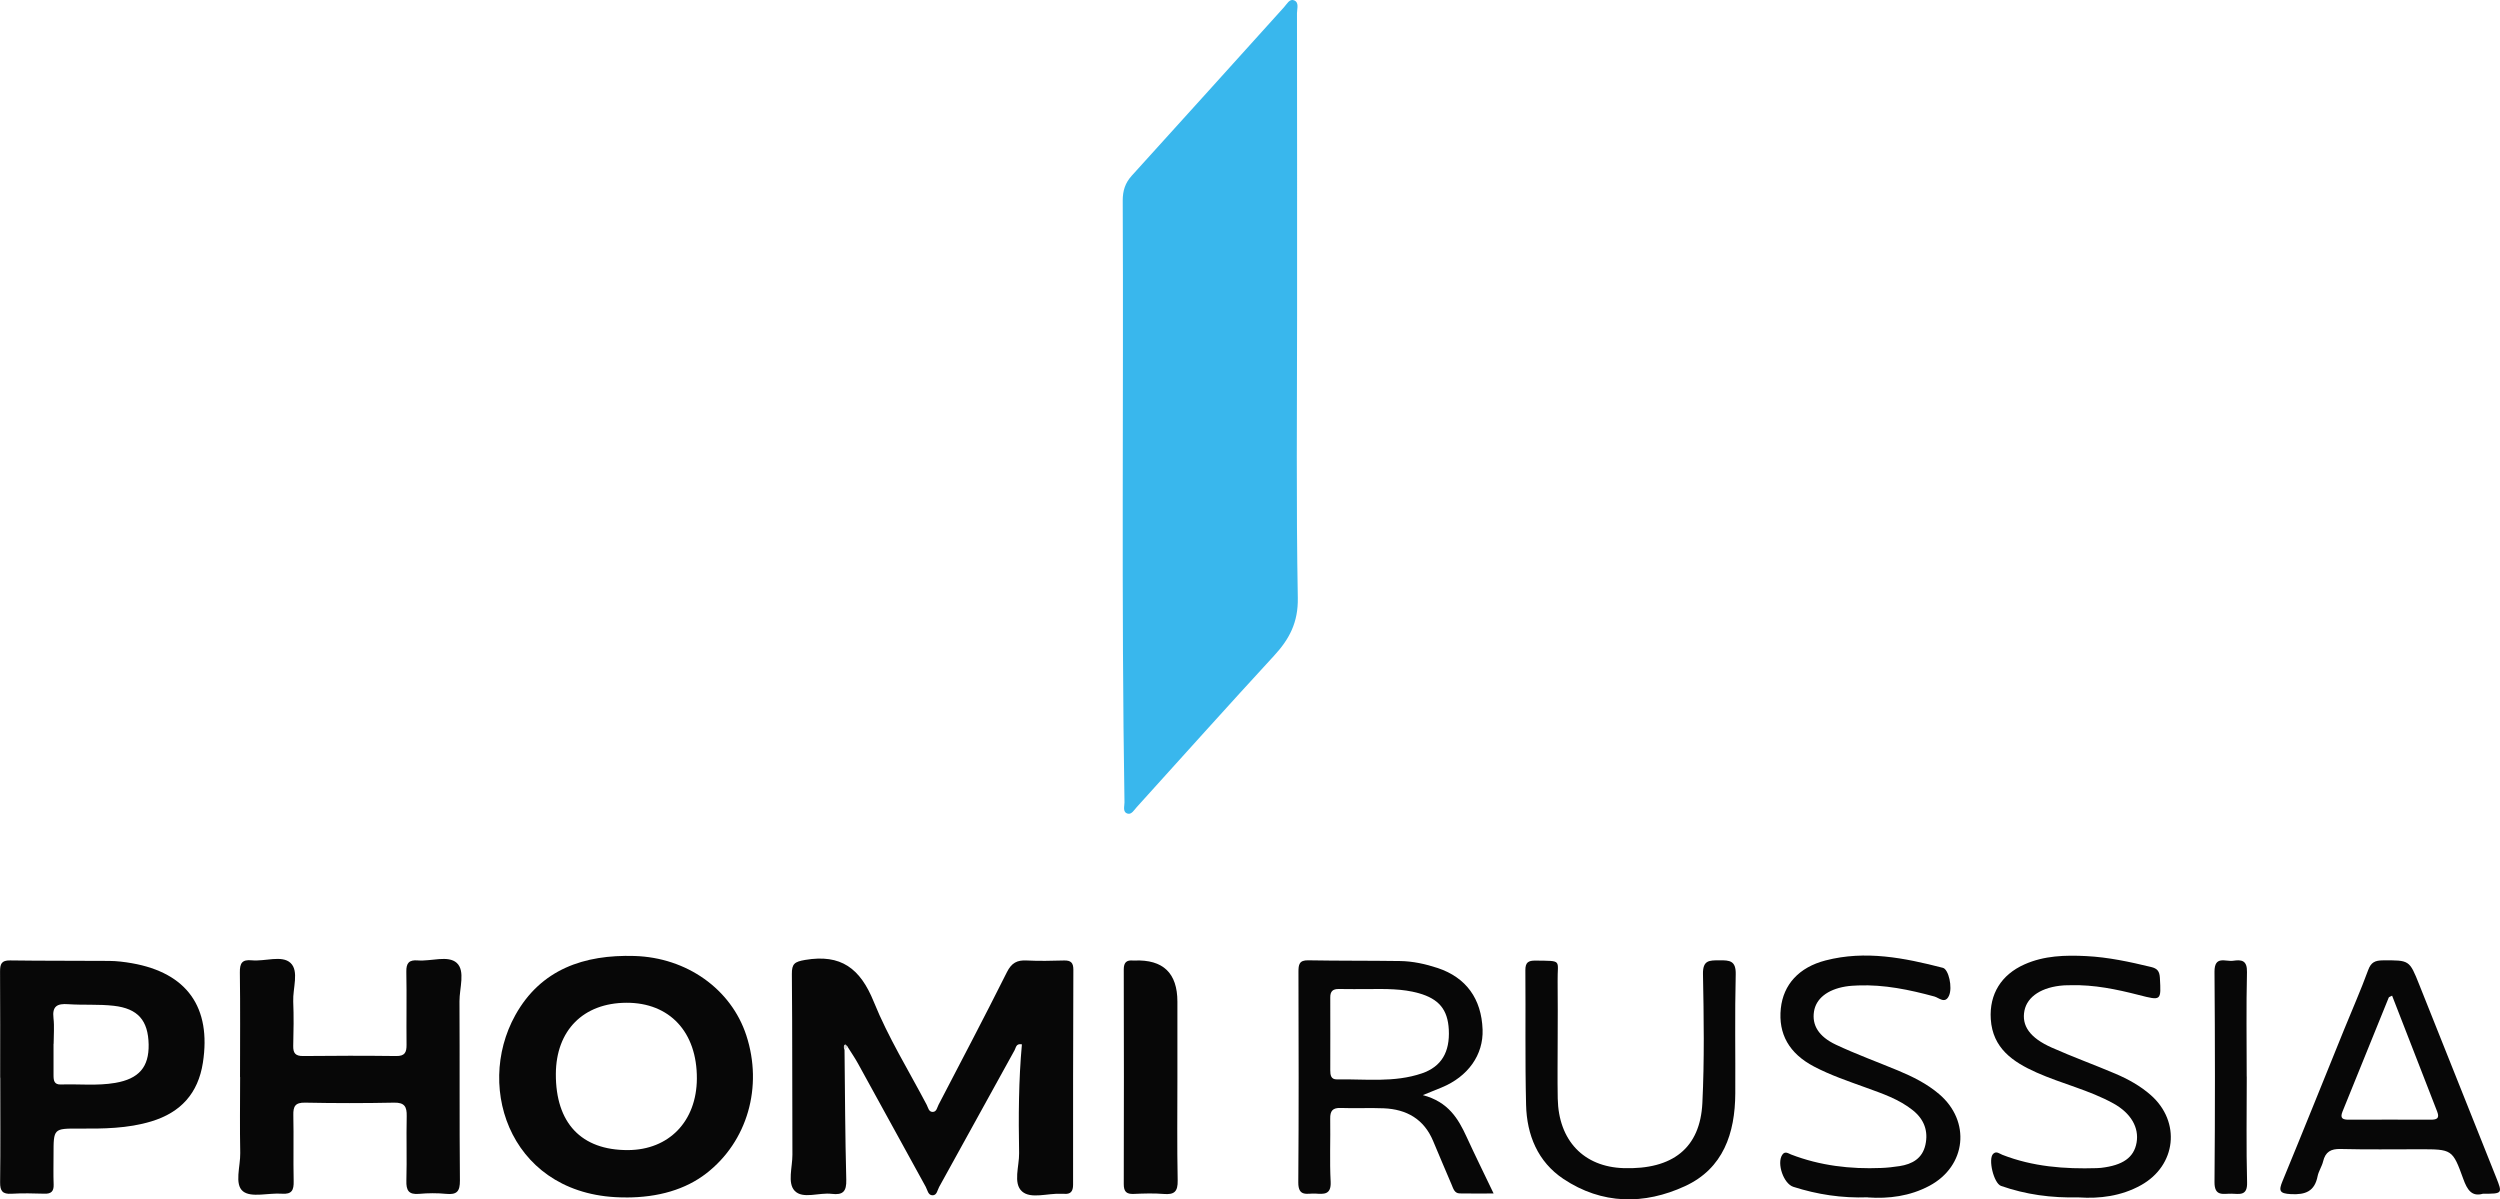 <?xml version="1.0" encoding="UTF-8"?> <svg xmlns="http://www.w3.org/2000/svg" id="_Слой_1" data-name="Слой 1" viewBox="0 0 455.79 218.65"><defs><style> .cls-1 { fill: #d5d5d5; } .cls-1, .cls-2, .cls-3 { stroke-width: 0px; } .cls-2 { fill: #39b7ed; } .cls-3 { fill: #070707; } </style></defs><path class="cls-2" d="m236.48,57.53c0,17.16-.18,34.32.13,51.48.08,4.46-1.53,7.51-4.34,10.55-8.42,9.14-16.71,18.41-25.05,27.62-.46.51-.93,1.35-1.62,1.16-.98-.28-.58-1.33-.59-2.05-.59-36.58-.15-73.16-.32-109.74,0-1.75.43-3.17,1.63-4.5,9.28-10.22,18.52-20.49,27.78-30.74.51-.56,1-1.56,1.8-1.26,1,.37.56,1.53.56,2.34.03,18.38.02,36.76.02,55.14Z"></path><path class="cls-3" d="m153.97,191.33c.09,7.92.11,15.85.32,23.76.06,2.12-.6,2.82-2.64,2.57-2.3-.29-5.28,1.01-6.77-.56-1.35-1.42-.4-4.32-.41-6.57-.05-10.98,0-21.96-.1-32.94-.02-1.89.5-2.25,2.41-2.58,6.55-1.11,10.05,1.54,12.51,7.6,2.63,6.51,6.38,12.57,9.66,18.81.27.51.36,1.31,1.1,1.3.72-.01.8-.81,1.07-1.32,4.18-8.04,8.4-16.05,12.45-24.15.85-1.7,1.86-2.24,3.63-2.14,2.26.12,4.53.06,6.8,0,1.22-.03,1.69.4,1.69,1.66-.05,13.07-.06,26.14-.05,39.21,0,1.23-.44,1.79-1.68,1.67-.17-.02-.35,0-.52,0-2.42-.13-5.49.99-7.1-.43-1.68-1.48-.5-4.6-.54-7-.12-6.61-.09-13.23.51-19.82-1.08-.21-1.08.61-1.33,1.06-4.6,8.31-9.16,16.63-13.76,24.94-.32.58-.4,1.54-1.22,1.52-.79-.01-.91-.96-1.22-1.54-4.12-7.47-8.21-14.96-12.33-22.44-.58-1.06-1.27-2.06-1.91-3.08-.16-.15-.44-.45-.46-.43-.3.26-.27.58-.12.91Z"></path><path class="cls-3" d="m114.06,218.31c-20.55.09-27.68-19.64-20.1-33.25,4.66-8.37,12.57-11.04,21.7-10.77,9.57.28,17.64,6.05,20.4,14.46,3.08,9.4.19,19.38-7.28,25.17-3.77,2.92-8.73,4.41-14.72,4.4Zm12.99-21.65c.05-8.49-4.96-13.88-12.86-13.84-7.85.04-12.8,5.03-12.85,12.95-.05,8.98,4.64,13.94,13.14,13.91,7.49-.03,12.52-5.25,12.57-13.02Z"></path><path class="cls-3" d="m43.76,196.37c0-6.36.06-12.72-.03-19.08-.02-1.68.39-2.38,2.16-2.21,2.41.24,5.51-.99,7.08.48,1.59,1.49.39,4.62.49,7.02.11,2.7.07,5.4,0,8.1-.03,1.32.4,1.86,1.79,1.85,5.66-.06,11.32-.07,16.99,0,1.57.02,1.89-.67,1.88-2.04-.05-4.44.05-8.89-.04-13.33-.03-1.61.51-2.19,2.1-2.06,2.42.19,5.52-.98,7.09.45,1.6,1.46.49,4.6.5,7,.06,10.89-.02,21.78.08,32.66.02,1.99-.55,2.64-2.49,2.45-1.64-.16-3.32-.15-4.96,0-1.91.17-2.36-.65-2.31-2.4.11-3.92-.03-7.84.06-11.76.04-1.73-.39-2.51-2.31-2.47-5.4.11-10.8.11-16.2,0-1.81-.04-2.2.66-2.16,2.29.09,4-.03,8.01.06,12.02.04,1.62-.31,2.43-2.14,2.29-2.42-.18-5.58.77-7.09-.43-1.62-1.29-.46-4.58-.51-6.99-.09-4.61-.03-9.23-.02-13.85Z"></path><path class="cls-3" d="m.03,196.48c0-6.45.02-12.9-.02-19.34,0-1.36.23-2.07,1.84-2.04,6.01.09,12.02.04,18.04.09,1.39.01,2.79.18,4.16.42,10.06,1.77,14.5,8.06,12.94,18.14-.87,5.6-4.05,9.08-9.41,10.7-4.32,1.31-8.76,1.34-13.21,1.31-4.61-.02-4.61,0-4.61,4.71,0,1.83-.05,3.66.02,5.49.04,1.25-.45,1.71-1.68,1.67-2-.06-4.01-.11-6.01.01-1.62.1-2.09-.5-2.07-2.09.08-6.36.03-12.72.03-19.08Zm9.74-6.18h-.01c0,1.91.01,3.82,0,5.73,0,.96.1,1.74,1.36,1.69,3.29-.11,6.6.27,9.88-.29,4.33-.74,6.18-2.89,6.1-7.02-.09-4.35-1.93-6.54-6.37-7.04-2.75-.31-5.55-.1-8.32-.29-1.96-.14-2.92.35-2.66,2.53.18,1.54.03,3.12.03,4.68Z"></path><path class="cls-3" d="m259.42,199.66c4.64,1.24,6.43,4.28,7.96,7.6,1.52,3.31,3.13,6.57,4.93,10.33-2.31,0-4.24.03-6.18-.01-.97-.02-1.17-.89-1.48-1.61-1.12-2.64-2.26-5.28-3.36-7.93-1.67-4.01-4.83-5.8-9-5.98-2.61-.11-5.22.04-7.83-.06-1.51-.06-1.97.54-1.94,1.97.06,3.83-.12,7.67.08,11.48.12,2.38-1.22,2.27-2.76,2.16-1.4-.1-3.16.72-3.14-2.04.1-12.79.06-25.59.03-38.38,0-1.29.11-2.15,1.78-2.11,5.57.1,11.14.05,16.71.13,2.36.03,4.67.54,6.91,1.28,5.17,1.73,7.97,5.6,8.17,11.21.17,4.6-2.64,8.58-7.48,10.57-.86.36-1.73.7-3.38,1.37Zm-9.84-19.34c-1.83,0-3.65.03-5.48-.01-1.09-.02-1.58.41-1.57,1.53.02,4.43,0,8.87,0,13.3,0,.84.11,1.66,1.18,1.65,5.2-.09,10.47.63,15.53-1.1,3.56-1.22,5.11-3.88,4.9-7.97-.19-3.66-1.8-5.61-5.5-6.65-2.97-.83-6.02-.77-9.07-.75Z"></path><path class="cls-3" d="m379.05,218.3c-5.11.13-9.74-.52-14.23-2.09-1.33-.47-2.4-4.92-1.43-5.85.59-.57,1.15-.02,1.67.18,5.55,2.17,11.33,2.61,17.21,2.43.26,0,.52-.02.78-.05,3.99-.46,6-1.89,6.48-4.59.49-2.76-1.03-5.39-4.21-7.15-4.45-2.46-9.43-3.59-14.04-5.65-4.3-1.92-7.99-4.42-8.33-9.73-.29-4.58,1.94-8.1,6.13-9.97,3.62-1.62,7.44-1.71,11.28-1.52,4.01.2,7.93,1.05,11.83,1.99,1.13.27,1.52.78,1.59,1.95.23,4.23.29,4.21-3.85,3.15-4.06-1.04-8.14-1.89-12.37-1.78-.44.01-.87,0-1.31.03-3.96.28-6.63,2-7.16,4.59-.55,2.74.96,4.97,4.97,6.75,3.81,1.7,7.75,3.12,11.6,4.76,2.32.99,4.54,2.21,6.46,3.9,5.53,4.87,4.67,12.84-1.79,16.43-3.63,2.02-7.58,2.47-11.28,2.23Z"></path><path class="cls-3" d="m452.67,217.64c-2.02.58-2.85-.7-3.57-2.69-1.97-5.45-2.06-5.42-8.01-5.42-4.79,0-9.58.07-14.36-.05-1.79-.05-2.77.53-3.19,2.26-.22.92-.81,1.76-1,2.68-.54,2.78-2.21,3.43-4.87,3.29-2.11-.11-2.26-.62-1.52-2.4,3.78-9.16,7.47-18.37,11.2-27.56,1.47-3.63,3.06-7.21,4.4-10.88.52-1.44,1.28-1.77,2.68-1.78,4.84-.03,4.84-.08,6.63,4.41,4.67,11.71,9.36,23.42,14.02,35.14,1.19,2.99,1.18,3-2.42,3Zm-16.54-36.12c-.34.19-.58.23-.63.36-2.81,6.92-5.6,13.85-8.42,20.77-.52,1.28.07,1.49,1.17,1.49,4.96-.02,9.91-.02,14.87,0,1.05,0,1.73-.16,1.22-1.47-2.75-7.03-5.47-14.07-8.22-21.14Z"></path><path class="cls-3" d="m283.99,189.31c0,3.66-.06,7.32.01,10.98.15,7.66,4.74,12.46,12.04,12.68,8.9.27,13.93-3.65,14.33-11.88.38-7.82.26-15.68.11-23.51-.05-2.56,1.18-2.49,3-2.5,1.89-.02,3.03.07,2.97,2.57-.18,7.23-.04,14.46-.08,21.69-.03,7.27-2.19,13.7-9.16,16.91-7.43,3.43-15.14,3.38-22.18-1.32-4.68-3.13-6.67-8.02-6.8-13.49-.2-8.18-.06-16.37-.13-24.56-.01-1.41.53-1.77,1.85-1.75,5.02.07,3.97-.21,4.03,3.75.05,3.48.01,6.97.01,10.45Z"></path><path class="cls-3" d="m340.53,218.29c-4.77.17-9.23-.52-13.57-1.91-1.79-.57-3.05-4.26-2.04-5.82.49-.77,1.11-.28,1.61-.08,5.29,2.04,10.79,2.69,16.42,2.46,1.13-.04,2.25-.17,3.37-.34,2.31-.36,4.16-1.39,4.71-3.87.56-2.52-.23-4.64-2.24-6.27-2.56-2.07-5.63-3.09-8.65-4.19-3.19-1.16-6.41-2.24-9.43-3.83-4.51-2.37-6.53-5.93-6.04-10.59.46-4.34,3.29-7.49,8.16-8.75,7.26-1.88,14.35-.47,21.39,1.35,1.05.27,1.79,3.59,1.11,5.08-.71,1.57-1.84.37-2.65.15-4.56-1.24-9.14-2.2-13.9-2.02-.78.03-1.57.07-2.34.2-3.3.56-5.35,2.21-5.72,4.55-.39,2.45.8,4.55,4.01,6.06,3.7,1.74,7.55,3.14,11.33,4.71,2.66,1.11,5.24,2.39,7.45,4.27,5.85,4.95,5,13.14-1.75,16.74-3.56,1.9-7.42,2.38-11.21,2.12Z"></path><path class="cls-3" d="m214.66,196.44c0,6.26-.08,12.53.05,18.79.04,2.01-.61,2.61-2.52,2.45-1.81-.15-3.65-.09-5.48-.01-1.34.06-1.83-.41-1.83-1.79.04-13.05.03-26.09,0-39.14,0-1.28.51-1.73,1.7-1.62.09,0,.17,0,.26,0q7.82-.32,7.82,7.5c0,4.61,0,9.22,0,13.83Z"></path><path class="cls-3" d="m409.62,196.28c0,6.44-.11,12.88.06,19.31.07,2.5-1.41,2.07-2.83,2.04-1.45-.04-3.13.6-3.11-2.1.11-12.79.1-25.57,0-38.36-.02-3.03,2.04-1.8,3.41-2.01,1.54-.23,2.56-.07,2.51,2.07-.15,6.35-.05,12.7-.05,19.05Z"></path><path class="cls-1" d="m153.97,191.33c-.15-.33-.19-.66.12-.91.02-.01.3.28.46.43-.19.16-.38.32-.57.48Z"></path></svg> 